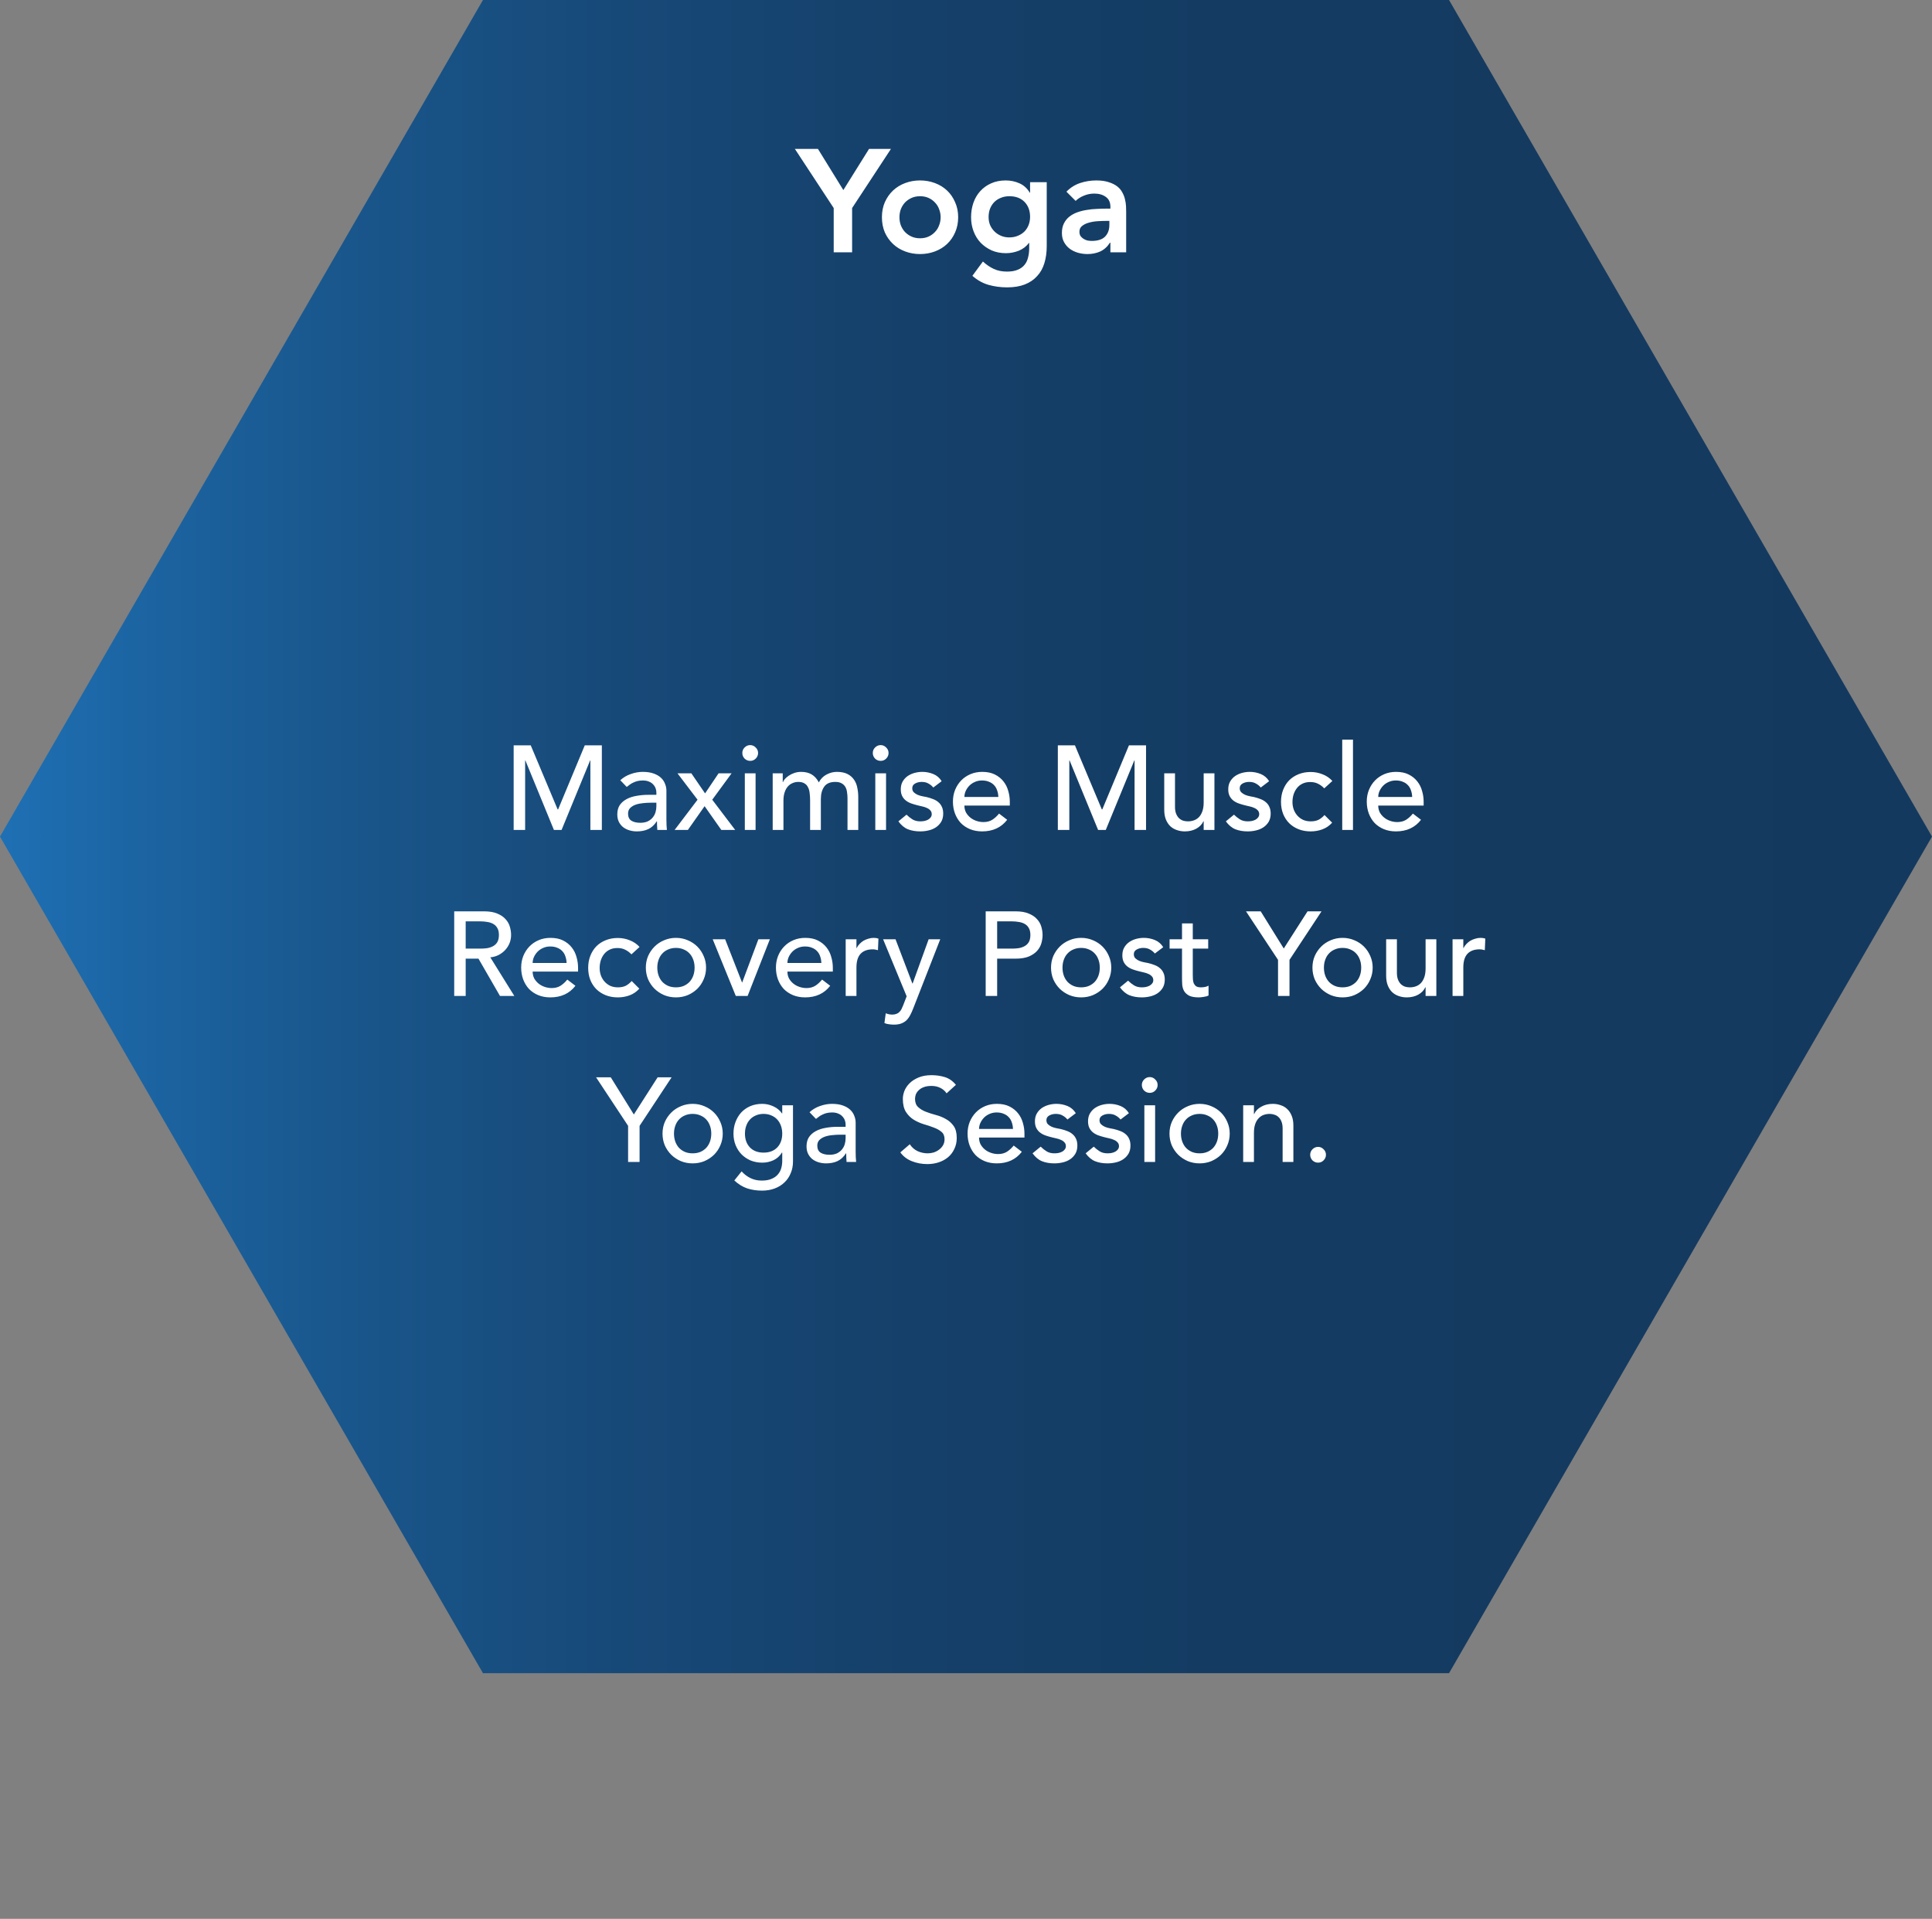 <svg width="291" height="289" viewBox="0 0 291 289" fill="none" xmlns="http://www.w3.org/2000/svg">
<rect x="0" y="0" width="291" height="289" fill="#808080" stroke="none"/>
<path d="M218.255 0H72.745L0 126L72.745 252H218.255L291 126L218.255 0Z" fill="url(#paint0_linear_783_61020)"/>
<path d="M125.574 31.334L119.722 22.424H123.198L127.026 28.628L130.898 22.424H134.198L128.346 31.334V38H125.574V31.334ZM132.836 32.72C132.836 31.884 132.983 31.129 133.276 30.454C133.584 29.765 133.995 29.178 134.508 28.694C135.021 28.21 135.63 27.836 136.334 27.572C137.038 27.308 137.786 27.176 138.578 27.176C139.37 27.176 140.118 27.308 140.822 27.572C141.526 27.836 142.135 28.21 142.648 28.694C143.161 29.178 143.565 29.765 143.858 30.454C144.166 31.129 144.32 31.884 144.32 32.72C144.32 33.556 144.166 34.319 143.858 35.008C143.565 35.683 143.161 36.262 142.648 36.746C142.135 37.23 141.526 37.604 140.822 37.868C140.118 38.132 139.37 38.264 138.578 38.264C137.786 38.264 137.038 38.132 136.334 37.868C135.63 37.604 135.021 37.23 134.508 36.746C133.995 36.262 133.584 35.683 133.276 35.008C132.983 34.319 132.836 33.556 132.836 32.72ZM135.476 32.72C135.476 33.131 135.542 33.527 135.674 33.908C135.821 34.289 136.026 34.627 136.29 34.92C136.569 35.213 136.899 35.448 137.28 35.624C137.661 35.8 138.094 35.888 138.578 35.888C139.062 35.888 139.495 35.8 139.876 35.624C140.257 35.448 140.58 35.213 140.844 34.92C141.123 34.627 141.328 34.289 141.46 33.908C141.607 33.527 141.68 33.131 141.68 32.72C141.68 32.309 141.607 31.913 141.46 31.532C141.328 31.151 141.123 30.813 140.844 30.52C140.58 30.227 140.257 29.992 139.876 29.816C139.495 29.64 139.062 29.552 138.578 29.552C138.094 29.552 137.661 29.64 137.28 29.816C136.899 29.992 136.569 30.227 136.29 30.52C136.026 30.813 135.821 31.151 135.674 31.532C135.542 31.913 135.476 32.309 135.476 32.72ZM157.66 27.44V37.054C157.66 38.007 157.543 38.865 157.308 39.628C157.073 40.405 156.707 41.058 156.208 41.586C155.724 42.129 155.108 42.547 154.36 42.84C153.612 43.133 152.725 43.28 151.698 43.28C150.715 43.28 149.784 43.155 148.904 42.906C148.024 42.657 147.21 42.202 146.462 41.542L148.046 39.386C148.574 39.87 149.124 40.244 149.696 40.508C150.268 40.772 150.928 40.904 151.676 40.904C152.307 40.904 152.835 40.816 153.26 40.64C153.7 40.464 154.045 40.222 154.294 39.914C154.558 39.606 154.741 39.232 154.844 38.792C154.961 38.367 155.02 37.89 155.02 37.362V36.592H154.976C154.595 37.105 154.089 37.494 153.458 37.758C152.827 38.007 152.182 38.132 151.522 38.132C150.73 38.132 150.011 37.993 149.366 37.714C148.721 37.421 148.163 37.032 147.694 36.548C147.239 36.064 146.887 35.492 146.638 34.832C146.389 34.172 146.264 33.468 146.264 32.72C146.264 31.943 146.381 31.217 146.616 30.542C146.851 29.867 147.195 29.281 147.65 28.782C148.105 28.283 148.647 27.895 149.278 27.616C149.923 27.323 150.657 27.176 151.478 27.176C152.226 27.176 152.923 27.323 153.568 27.616C154.213 27.909 154.727 28.379 155.108 29.024H155.152V27.44H157.66ZM152.028 29.552C151.559 29.552 151.133 29.633 150.752 29.794C150.371 29.941 150.041 30.153 149.762 30.432C149.498 30.696 149.285 31.026 149.124 31.422C148.977 31.803 148.904 32.229 148.904 32.698C148.904 33.123 148.977 33.519 149.124 33.886C149.285 34.253 149.505 34.575 149.784 34.854C150.063 35.133 150.393 35.353 150.774 35.514C151.155 35.675 151.566 35.756 152.006 35.756C152.49 35.756 152.923 35.675 153.304 35.514C153.7 35.353 154.03 35.14 154.294 34.876C154.573 34.597 154.785 34.267 154.932 33.886C155.079 33.505 155.152 33.094 155.152 32.654C155.152 31.73 154.873 30.982 154.316 30.41C153.759 29.838 152.996 29.552 152.028 29.552ZM167.249 36.548H167.183C166.802 37.149 166.318 37.589 165.731 37.868C165.145 38.132 164.499 38.264 163.795 38.264C163.311 38.264 162.835 38.198 162.365 38.066C161.911 37.934 161.5 37.736 161.133 37.472C160.781 37.208 160.495 36.878 160.275 36.482C160.055 36.086 159.945 35.624 159.945 35.096C159.945 34.524 160.048 34.04 160.253 33.644C160.459 33.233 160.73 32.896 161.067 32.632C161.419 32.353 161.823 32.133 162.277 31.972C162.732 31.811 163.201 31.693 163.685 31.62C164.184 31.532 164.683 31.481 165.181 31.466C165.68 31.437 166.149 31.422 166.589 31.422H167.249V31.136C167.249 30.476 167.022 29.985 166.567 29.662C166.113 29.325 165.533 29.156 164.829 29.156C164.272 29.156 163.751 29.259 163.267 29.464C162.783 29.655 162.365 29.919 162.013 30.256L160.627 28.87C161.214 28.269 161.896 27.836 162.673 27.572C163.465 27.308 164.279 27.176 165.115 27.176C165.863 27.176 166.494 27.264 167.007 27.44C167.521 27.601 167.946 27.814 168.283 28.078C168.621 28.342 168.877 28.65 169.053 29.002C169.244 29.339 169.376 29.684 169.449 30.036C169.537 30.388 169.589 30.733 169.603 31.07C169.618 31.393 169.625 31.679 169.625 31.928V38H167.249V36.548ZM167.095 33.27H166.545C166.179 33.27 165.768 33.285 165.313 33.314C164.859 33.343 164.426 33.417 164.015 33.534C163.619 33.637 163.282 33.798 163.003 34.018C162.725 34.223 162.585 34.517 162.585 34.898C162.585 35.147 162.637 35.36 162.739 35.536C162.857 35.697 163.003 35.837 163.179 35.954C163.355 36.071 163.553 36.159 163.773 36.218C163.993 36.262 164.213 36.284 164.433 36.284C165.343 36.284 166.01 36.071 166.435 35.646C166.875 35.206 167.095 34.612 167.095 33.864V33.27Z" fill="white"/>
<path d="M77.368 112.256H79.942L83.992 121.904H84.064L88.078 112.256H90.651V125H88.924V114.524H88.888L84.585 125H83.433L79.132 114.524H79.096V125H77.368V112.256ZM93.428 117.512C93.884 117.092 94.412 116.78 95.012 116.576C95.612 116.36 96.212 116.252 96.812 116.252C97.436 116.252 97.97 116.33 98.414 116.486C98.87 116.642 99.242 116.852 99.53 117.116C99.818 117.38 100.028 117.686 100.16 118.034C100.304 118.37 100.376 118.724 100.376 119.096V123.452C100.376 123.752 100.382 124.028 100.394 124.28C100.406 124.532 100.424 124.772 100.448 125H99.008C98.972 124.568 98.954 124.136 98.954 123.704H98.918C98.558 124.256 98.132 124.646 97.64 124.874C97.148 125.102 96.578 125.216 95.93 125.216C95.534 125.216 95.156 125.162 94.796 125.054C94.436 124.946 94.118 124.784 93.842 124.568C93.578 124.352 93.368 124.088 93.212 123.776C93.056 123.452 92.978 123.08 92.978 122.66C92.978 122.108 93.098 121.646 93.338 121.274C93.59 120.902 93.926 120.602 94.346 120.374C94.778 120.134 95.276 119.966 95.84 119.87C96.416 119.762 97.028 119.708 97.676 119.708H98.864V119.348C98.864 119.132 98.822 118.916 98.738 118.7C98.654 118.484 98.528 118.292 98.36 118.124C98.192 117.944 97.982 117.806 97.73 117.71C97.478 117.602 97.178 117.548 96.83 117.548C96.518 117.548 96.242 117.578 96.002 117.638C95.774 117.698 95.564 117.776 95.372 117.872C95.18 117.956 95.006 118.058 94.85 118.178C94.694 118.298 94.544 118.412 94.4 118.52L93.428 117.512ZM98 120.896C97.616 120.896 97.22 120.92 96.812 120.968C96.416 121.004 96.05 121.082 95.714 121.202C95.39 121.322 95.12 121.49 94.904 121.706C94.7 121.922 94.598 122.198 94.598 122.534C94.598 123.026 94.76 123.38 95.084 123.596C95.42 123.812 95.87 123.92 96.434 123.92C96.878 123.92 97.256 123.848 97.568 123.704C97.88 123.548 98.132 123.35 98.324 123.11C98.516 122.87 98.654 122.606 98.738 122.318C98.822 122.018 98.864 121.724 98.864 121.436V120.896H98ZM105.066 120.446L102.042 116.468H104.13L106.2 119.492L108.234 116.468H110.196L107.28 120.446L110.736 125H108.648L106.128 121.418L103.608 125H101.61L105.066 120.446ZM112.186 116.468H113.806V125H112.186V116.468ZM111.808 113.408C111.808 113.084 111.922 112.808 112.15 112.58C112.39 112.34 112.672 112.22 112.996 112.22C113.32 112.22 113.596 112.34 113.824 112.58C114.064 112.808 114.184 113.084 114.184 113.408C114.184 113.732 114.064 114.014 113.824 114.254C113.596 114.482 113.32 114.596 112.996 114.596C112.672 114.596 112.39 114.482 112.15 114.254C111.922 114.014 111.808 113.732 111.808 113.408ZM116.384 116.468H117.896V117.8H117.932C117.968 117.68 118.058 117.53 118.202 117.35C118.358 117.17 118.55 117.002 118.778 116.846C119.018 116.678 119.294 116.54 119.606 116.432C119.93 116.312 120.284 116.252 120.668 116.252C121.304 116.252 121.838 116.384 122.27 116.648C122.702 116.912 123.056 117.308 123.332 117.836C123.608 117.308 123.998 116.912 124.502 116.648C125.006 116.384 125.516 116.252 126.032 116.252C126.692 116.252 127.232 116.36 127.652 116.576C128.072 116.792 128.402 117.08 128.642 117.44C128.882 117.788 129.044 118.19 129.128 118.646C129.224 119.09 129.272 119.552 129.272 120.032V125H127.652V120.248C127.652 119.924 127.628 119.612 127.58 119.312C127.544 119.012 127.46 118.748 127.328 118.52C127.196 118.292 127.01 118.112 126.77 117.98C126.53 117.836 126.212 117.764 125.816 117.764C125.036 117.764 124.478 118.004 124.142 118.484C123.806 118.964 123.638 119.582 123.638 120.338V125H122.018V120.536C122.018 120.128 121.994 119.756 121.946 119.42C121.91 119.084 121.826 118.796 121.694 118.556C121.574 118.304 121.394 118.112 121.154 117.98C120.926 117.836 120.614 117.764 120.218 117.764C119.93 117.764 119.648 117.824 119.372 117.944C119.108 118.052 118.874 118.22 118.67 118.448C118.466 118.676 118.304 118.97 118.184 119.33C118.064 119.678 118.004 120.092 118.004 120.572V125H116.384V116.468ZM131.838 116.468H133.458V125H131.838V116.468ZM131.46 113.408C131.46 113.084 131.574 112.808 131.802 112.58C132.042 112.34 132.324 112.22 132.648 112.22C132.972 112.22 133.248 112.34 133.476 112.58C133.716 112.808 133.836 113.084 133.836 113.408C133.836 113.732 133.716 114.014 133.476 114.254C133.248 114.482 132.972 114.596 132.648 114.596C132.324 114.596 132.042 114.482 131.802 114.254C131.574 114.014 131.46 113.732 131.46 113.408ZM140.573 118.61C140.381 118.37 140.141 118.172 139.853 118.016C139.576 117.848 139.235 117.764 138.827 117.764C138.443 117.764 138.107 117.848 137.819 118.016C137.543 118.172 137.405 118.406 137.405 118.718C137.405 118.97 137.483 119.174 137.639 119.33C137.807 119.486 137.999 119.612 138.215 119.708C138.443 119.804 138.683 119.876 138.935 119.924C139.187 119.972 139.403 120.014 139.583 120.05C139.931 120.134 140.255 120.236 140.555 120.356C140.867 120.476 141.131 120.632 141.347 120.824C141.575 121.016 141.749 121.25 141.869 121.526C142.001 121.802 142.067 122.138 142.067 122.534C142.067 123.014 141.965 123.428 141.761 123.776C141.557 124.112 141.293 124.388 140.969 124.604C140.645 124.82 140.273 124.976 139.853 125.072C139.445 125.168 139.031 125.216 138.611 125.216C137.903 125.216 137.279 125.108 136.739 124.892C136.211 124.676 135.737 124.28 135.317 123.704L136.541 122.696C136.805 122.96 137.099 123.194 137.423 123.398C137.747 123.602 138.143 123.704 138.611 123.704C138.815 123.704 139.019 123.686 139.223 123.65C139.439 123.602 139.625 123.536 139.781 123.452C139.949 123.356 140.081 123.242 140.177 123.11C140.285 122.966 140.339 122.804 140.339 122.624C140.339 122.384 140.261 122.186 140.104 122.03C139.961 121.874 139.781 121.754 139.564 121.67C139.361 121.574 139.139 121.502 138.899 121.454C138.671 121.394 138.467 121.346 138.287 121.31C137.939 121.226 137.609 121.13 137.297 121.022C136.985 120.914 136.709 120.77 136.469 120.59C136.229 120.41 136.037 120.182 135.893 119.906C135.749 119.63 135.677 119.288 135.677 118.88C135.677 118.436 135.767 118.052 135.947 117.728C136.139 117.392 136.385 117.116 136.685 116.9C136.997 116.684 137.345 116.522 137.729 116.414C138.125 116.306 138.521 116.252 138.917 116.252C139.493 116.252 140.045 116.36 140.573 116.576C141.101 116.792 141.521 117.152 141.833 117.656L140.573 118.61ZM145.259 121.328C145.259 121.7 145.337 122.042 145.493 122.354C145.661 122.654 145.877 122.912 146.141 123.128C146.405 123.344 146.711 123.512 147.059 123.632C147.407 123.752 147.767 123.812 148.139 123.812C148.643 123.812 149.081 123.698 149.453 123.47C149.825 123.23 150.167 122.918 150.479 122.534L151.703 123.47C150.803 124.634 149.543 125.216 147.923 125.216C147.251 125.216 146.639 125.102 146.087 124.874C145.547 124.646 145.085 124.334 144.701 123.938C144.329 123.53 144.041 123.056 143.837 122.516C143.633 121.964 143.531 121.37 143.531 120.734C143.531 120.098 143.639 119.51 143.855 118.97C144.083 118.418 144.389 117.944 144.773 117.548C145.169 117.14 145.637 116.822 146.177 116.594C146.717 116.366 147.305 116.252 147.941 116.252C148.697 116.252 149.333 116.384 149.849 116.648C150.377 116.912 150.809 117.26 151.145 117.692C151.481 118.112 151.721 118.592 151.865 119.132C152.021 119.66 152.099 120.2 152.099 120.752V121.328H145.259ZM150.371 120.032C150.359 119.672 150.299 119.342 150.191 119.042C150.095 118.742 149.945 118.484 149.741 118.268C149.537 118.04 149.279 117.866 148.967 117.746C148.667 117.614 148.313 117.548 147.905 117.548C147.509 117.548 147.143 117.626 146.807 117.782C146.483 117.926 146.207 118.118 145.979 118.358C145.751 118.598 145.571 118.868 145.439 119.168C145.319 119.456 145.259 119.744 145.259 120.032H150.371ZM159.334 112.256H161.908L165.958 121.904H166.03L170.044 112.256H172.618V125H170.89V114.524H170.854L166.552 125H165.4L161.098 114.524H161.062V125H159.334V112.256ZM182.919 125H181.299V123.686H181.263C181.059 124.142 180.705 124.514 180.201 124.802C179.697 125.078 179.115 125.216 178.455 125.216C178.035 125.216 177.639 125.15 177.267 125.018C176.895 124.898 176.565 124.706 176.277 124.442C176.001 124.178 175.779 123.842 175.611 123.434C175.443 123.014 175.359 122.522 175.359 121.958V116.468H176.979V121.508C176.979 121.904 177.033 122.246 177.141 122.534C177.249 122.81 177.393 123.038 177.573 123.218C177.753 123.386 177.957 123.512 178.185 123.596C178.425 123.668 178.671 123.704 178.923 123.704C179.259 123.704 179.571 123.65 179.859 123.542C180.147 123.434 180.399 123.266 180.615 123.038C180.831 122.798 180.999 122.498 181.119 122.138C181.239 121.778 181.299 121.352 181.299 120.86V116.468H182.919V125ZM189.897 118.61C189.705 118.37 189.465 118.172 189.177 118.016C188.901 117.848 188.559 117.764 188.151 117.764C187.767 117.764 187.431 117.848 187.143 118.016C186.867 118.172 186.729 118.406 186.729 118.718C186.729 118.97 186.807 119.174 186.963 119.33C187.131 119.486 187.323 119.612 187.539 119.708C187.767 119.804 188.007 119.876 188.259 119.924C188.511 119.972 188.727 120.014 188.907 120.05C189.255 120.134 189.579 120.236 189.879 120.356C190.191 120.476 190.455 120.632 190.671 120.824C190.899 121.016 191.073 121.25 191.193 121.526C191.325 121.802 191.391 122.138 191.391 122.534C191.391 123.014 191.289 123.428 191.085 123.776C190.881 124.112 190.617 124.388 190.293 124.604C189.969 124.82 189.597 124.976 189.177 125.072C188.769 125.168 188.355 125.216 187.935 125.216C187.227 125.216 186.603 125.108 186.063 124.892C185.535 124.676 185.061 124.28 184.641 123.704L185.865 122.696C186.129 122.96 186.423 123.194 186.747 123.398C187.071 123.602 187.467 123.704 187.935 123.704C188.139 123.704 188.343 123.686 188.547 123.65C188.763 123.602 188.949 123.536 189.105 123.452C189.273 123.356 189.405 123.242 189.501 123.11C189.609 122.966 189.663 122.804 189.663 122.624C189.663 122.384 189.585 122.186 189.429 122.03C189.285 121.874 189.105 121.754 188.889 121.67C188.685 121.574 188.463 121.502 188.223 121.454C187.995 121.394 187.791 121.346 187.611 121.31C187.263 121.226 186.933 121.13 186.621 121.022C186.309 120.914 186.033 120.77 185.793 120.59C185.553 120.41 185.361 120.182 185.217 119.906C185.073 119.63 185.001 119.288 185.001 118.88C185.001 118.436 185.091 118.052 185.271 117.728C185.463 117.392 185.709 117.116 186.009 116.9C186.321 116.684 186.669 116.522 187.053 116.414C187.449 116.306 187.845 116.252 188.241 116.252C188.817 116.252 189.369 116.36 189.897 116.576C190.425 116.792 190.845 117.152 191.157 117.656L189.897 118.61ZM199.461 118.736C199.161 118.424 198.843 118.19 198.507 118.034C198.183 117.866 197.793 117.782 197.337 117.782C196.893 117.782 196.503 117.866 196.167 118.034C195.843 118.19 195.567 118.412 195.339 118.7C195.123 118.976 194.955 119.3 194.835 119.672C194.727 120.032 194.673 120.41 194.673 120.806C194.673 121.202 194.739 121.58 194.871 121.94C195.003 122.288 195.189 122.594 195.429 122.858C195.669 123.122 195.957 123.332 196.293 123.488C196.629 123.632 197.007 123.704 197.427 123.704C197.883 123.704 198.273 123.626 198.597 123.47C198.921 123.302 199.221 123.062 199.497 122.75L200.649 123.902C200.229 124.37 199.737 124.706 199.173 124.91C198.621 125.114 198.033 125.216 197.409 125.216C196.749 125.216 196.143 125.108 195.591 124.892C195.051 124.676 194.583 124.376 194.187 123.992C193.791 123.596 193.485 123.128 193.269 122.588C193.053 122.036 192.945 121.43 192.945 120.77C192.945 120.11 193.053 119.504 193.269 118.952C193.485 118.4 193.785 117.926 194.169 117.53C194.565 117.134 195.033 116.828 195.573 116.612C196.125 116.384 196.737 116.27 197.409 116.27C198.033 116.27 198.627 116.384 199.191 116.612C199.767 116.828 200.265 117.164 200.685 117.62L199.461 118.736ZM202.168 111.392H203.788V125H202.168V111.392ZM207.591 121.328C207.591 121.7 207.669 122.042 207.825 122.354C207.993 122.654 208.209 122.912 208.473 123.128C208.737 123.344 209.043 123.512 209.391 123.632C209.739 123.752 210.099 123.812 210.471 123.812C210.975 123.812 211.413 123.698 211.785 123.47C212.157 123.23 212.499 122.918 212.811 122.534L214.035 123.47C213.135 124.634 211.875 125.216 210.255 125.216C209.583 125.216 208.971 125.102 208.419 124.874C207.879 124.646 207.417 124.334 207.033 123.938C206.661 123.53 206.373 123.056 206.169 122.516C205.965 121.964 205.863 121.37 205.863 120.734C205.863 120.098 205.971 119.51 206.187 118.97C206.415 118.418 206.721 117.944 207.105 117.548C207.501 117.14 207.969 116.822 208.509 116.594C209.049 116.366 209.637 116.252 210.273 116.252C211.029 116.252 211.665 116.384 212.181 116.648C212.709 116.912 213.141 117.26 213.477 117.692C213.813 118.112 214.053 118.592 214.197 119.132C214.353 119.66 214.431 120.2 214.431 120.752V121.328H207.591ZM212.703 120.032C212.691 119.672 212.631 119.342 212.523 119.042C212.427 118.742 212.277 118.484 212.073 118.268C211.869 118.04 211.611 117.866 211.299 117.746C210.999 117.614 210.645 117.548 210.237 117.548C209.841 117.548 209.475 117.626 209.139 117.782C208.815 117.926 208.539 118.118 208.311 118.358C208.083 118.598 207.903 118.868 207.771 119.168C207.651 119.456 207.591 119.744 207.591 120.032H212.703ZM68.414 137.256H72.896C73.712 137.256 74.384 137.37 74.912 137.598C75.44 137.814 75.854 138.096 76.154 138.444C76.466 138.78 76.682 139.164 76.802 139.596C76.922 140.016 76.982 140.424 76.982 140.82C76.982 141.228 76.91 141.624 76.766 142.008C76.622 142.38 76.412 142.722 76.136 143.034C75.872 143.334 75.542 143.592 75.146 143.808C74.762 144.012 74.33 144.138 73.85 144.186L77.468 150H75.308L72.068 144.384H70.142V150H68.414V137.256ZM70.142 142.872H72.41C72.746 142.872 73.076 142.848 73.4 142.8C73.736 142.74 74.03 142.638 74.282 142.494C74.546 142.35 74.756 142.146 74.912 141.882C75.068 141.606 75.146 141.252 75.146 140.82C75.146 140.388 75.068 140.04 74.912 139.776C74.756 139.5 74.546 139.29 74.282 139.146C74.03 139.002 73.736 138.906 73.4 138.858C73.076 138.798 72.746 138.768 72.41 138.768H70.142V142.872ZM80.228 146.328C80.228 146.7 80.306 147.042 80.462 147.354C80.63 147.654 80.846 147.912 81.11 148.128C81.374 148.344 81.68 148.512 82.028 148.632C82.376 148.752 82.736 148.812 83.108 148.812C83.612 148.812 84.05 148.698 84.422 148.47C84.794 148.23 85.136 147.918 85.448 147.534L86.672 148.47C85.772 149.634 84.512 150.216 82.892 150.216C82.22 150.216 81.608 150.102 81.056 149.874C80.516 149.646 80.054 149.334 79.67 148.938C79.298 148.53 79.01 148.056 78.806 147.516C78.602 146.964 78.5 146.37 78.5 145.734C78.5 145.098 78.608 144.51 78.824 143.97C79.052 143.418 79.358 142.944 79.742 142.548C80.138 142.14 80.606 141.822 81.146 141.594C81.686 141.366 82.274 141.252 82.91 141.252C83.666 141.252 84.302 141.384 84.818 141.648C85.346 141.912 85.778 142.26 86.114 142.692C86.45 143.112 86.69 143.592 86.834 144.132C86.99 144.66 87.068 145.2 87.068 145.752V146.328H80.228ZM85.34 145.032C85.328 144.672 85.268 144.342 85.16 144.042C85.064 143.742 84.914 143.484 84.71 143.268C84.506 143.04 84.248 142.866 83.936 142.746C83.636 142.614 83.282 142.548 82.874 142.548C82.478 142.548 82.112 142.626 81.776 142.782C81.452 142.926 81.176 143.118 80.948 143.358C80.72 143.598 80.54 143.868 80.408 144.168C80.288 144.456 80.228 144.744 80.228 145.032H85.34ZM95.108 143.736C94.808 143.424 94.49 143.19 94.154 143.034C93.83 142.866 93.44 142.782 92.984 142.782C92.54 142.782 92.15 142.866 91.814 143.034C91.49 143.19 91.214 143.412 90.986 143.7C90.77 143.976 90.602 144.3 90.482 144.672C90.374 145.032 90.32 145.41 90.32 145.806C90.32 146.202 90.386 146.58 90.518 146.94C90.65 147.288 90.836 147.594 91.076 147.858C91.316 148.122 91.604 148.332 91.94 148.488C92.276 148.632 92.654 148.704 93.074 148.704C93.53 148.704 93.92 148.626 94.244 148.47C94.568 148.302 94.868 148.062 95.144 147.75L96.296 148.902C95.876 149.37 95.384 149.706 94.82 149.91C94.268 150.114 93.68 150.216 93.056 150.216C92.396 150.216 91.79 150.108 91.238 149.892C90.698 149.676 90.23 149.376 89.834 148.992C89.438 148.596 89.132 148.128 88.916 147.588C88.7 147.036 88.592 146.43 88.592 145.77C88.592 145.11 88.7 144.504 88.916 143.952C89.132 143.4 89.432 142.926 89.816 142.53C90.212 142.134 90.68 141.828 91.22 141.612C91.772 141.384 92.384 141.27 93.056 141.27C93.68 141.27 94.274 141.384 94.838 141.612C95.414 141.828 95.912 142.164 96.332 142.62L95.108 143.736ZM99.004 145.734C99.004 146.166 99.07 146.568 99.202 146.94C99.334 147.3 99.52 147.612 99.76 147.876C100 148.128 100.294 148.332 100.642 148.488C100.99 148.632 101.38 148.704 101.812 148.704C102.244 148.704 102.634 148.632 102.982 148.488C103.33 148.332 103.624 148.128 103.864 147.876C104.104 147.612 104.29 147.3 104.422 146.94C104.554 146.568 104.62 146.166 104.62 145.734C104.62 145.302 104.554 144.906 104.422 144.546C104.29 144.174 104.104 143.862 103.864 143.61C103.624 143.346 103.33 143.142 102.982 142.998C102.634 142.842 102.244 142.764 101.812 142.764C101.38 142.764 100.99 142.842 100.642 142.998C100.294 143.142 100 143.346 99.76 143.61C99.52 143.862 99.334 144.174 99.202 144.546C99.07 144.906 99.004 145.302 99.004 145.734ZM97.276 145.734C97.276 145.11 97.39 144.528 97.618 143.988C97.858 143.448 98.182 142.974 98.59 142.566C98.998 142.158 99.478 141.84 100.03 141.612C100.582 141.372 101.176 141.252 101.812 141.252C102.448 141.252 103.042 141.372 103.594 141.612C104.146 141.84 104.626 142.158 105.034 142.566C105.442 142.974 105.76 143.448 105.988 143.988C106.228 144.528 106.348 145.11 106.348 145.734C106.348 146.358 106.228 146.946 105.988 147.498C105.76 148.038 105.442 148.512 105.034 148.92C104.626 149.316 104.146 149.634 103.594 149.874C103.042 150.102 102.448 150.216 101.812 150.216C101.176 150.216 100.582 150.102 100.03 149.874C99.478 149.634 98.998 149.316 98.59 148.92C98.182 148.512 97.858 148.038 97.618 147.498C97.39 146.946 97.276 146.358 97.276 145.734ZM107.351 141.468H109.223L111.779 148.002L114.227 141.468H115.955L112.607 150H110.825L107.351 141.468ZM118.601 146.328C118.601 146.7 118.679 147.042 118.835 147.354C119.003 147.654 119.219 147.912 119.483 148.128C119.747 148.344 120.053 148.512 120.401 148.632C120.749 148.752 121.109 148.812 121.481 148.812C121.985 148.812 122.423 148.698 122.795 148.47C123.167 148.23 123.509 147.918 123.821 147.534L125.045 148.47C124.145 149.634 122.885 150.216 121.265 150.216C120.593 150.216 119.981 150.102 119.429 149.874C118.889 149.646 118.427 149.334 118.043 148.938C117.671 148.53 117.383 148.056 117.179 147.516C116.975 146.964 116.873 146.37 116.873 145.734C116.873 145.098 116.981 144.51 117.197 143.97C117.425 143.418 117.731 142.944 118.115 142.548C118.511 142.14 118.979 141.822 119.519 141.594C120.059 141.366 120.647 141.252 121.283 141.252C122.039 141.252 122.675 141.384 123.191 141.648C123.719 141.912 124.151 142.26 124.487 142.692C124.823 143.112 125.063 143.592 125.207 144.132C125.363 144.66 125.441 145.2 125.441 145.752V146.328H118.601ZM123.713 145.032C123.701 144.672 123.641 144.342 123.533 144.042C123.437 143.742 123.287 143.484 123.083 143.268C122.879 143.04 122.621 142.866 122.309 142.746C122.009 142.614 121.655 142.548 121.247 142.548C120.851 142.548 120.485 142.626 120.149 142.782C119.825 142.926 119.549 143.118 119.321 143.358C119.093 143.598 118.913 143.868 118.781 144.168C118.661 144.456 118.601 144.744 118.601 145.032H123.713ZM127.379 141.468H128.999V142.782H129.035C129.143 142.554 129.287 142.35 129.467 142.17C129.647 141.978 129.845 141.816 130.061 141.684C130.289 141.552 130.535 141.45 130.799 141.378C131.063 141.294 131.327 141.252 131.591 141.252C131.855 141.252 132.095 141.288 132.311 141.36L132.239 143.106C132.107 143.07 131.975 143.04 131.843 143.016C131.711 142.992 131.579 142.98 131.447 142.98C130.655 142.98 130.049 143.202 129.629 143.646C129.209 144.09 128.999 144.78 128.999 145.716V150H127.379V141.468ZM133.015 141.468H134.887L137.425 148.128H137.461L139.873 141.468H141.619L137.569 151.836C137.425 152.208 137.275 152.544 137.119 152.844C136.963 153.156 136.777 153.42 136.561 153.636C136.345 153.852 136.081 154.02 135.769 154.14C135.469 154.26 135.097 154.32 134.653 154.32C134.413 154.32 134.167 154.302 133.915 154.266C133.675 154.242 133.441 154.182 133.213 154.086L133.411 152.61C133.735 152.742 134.059 152.808 134.383 152.808C134.635 152.808 134.845 152.772 135.013 152.7C135.193 152.64 135.343 152.544 135.463 152.412C135.595 152.292 135.703 152.148 135.787 151.98C135.871 151.812 135.955 151.62 136.039 151.404L136.561 150.054L133.015 141.468ZM148.465 137.256H152.947C153.763 137.256 154.435 137.37 154.963 137.598C155.491 137.814 155.905 138.096 156.205 138.444C156.517 138.78 156.733 139.164 156.853 139.596C156.973 140.016 157.033 140.424 157.033 140.82C157.033 141.216 156.973 141.63 156.853 142.062C156.733 142.482 156.517 142.866 156.205 143.214C155.905 143.55 155.491 143.832 154.963 144.06C154.435 144.276 153.763 144.384 152.947 144.384H150.193V150H148.465V137.256ZM150.193 142.872H152.461C152.797 142.872 153.127 142.848 153.451 142.8C153.787 142.74 154.081 142.638 154.333 142.494C154.597 142.35 154.807 142.146 154.963 141.882C155.119 141.606 155.197 141.252 155.197 140.82C155.197 140.388 155.119 140.04 154.963 139.776C154.807 139.5 154.597 139.29 154.333 139.146C154.081 139.002 153.787 138.906 153.451 138.858C153.127 138.798 152.797 138.768 152.461 138.768H150.193V142.872ZM160.035 145.734C160.035 146.166 160.101 146.568 160.233 146.94C160.365 147.3 160.551 147.612 160.791 147.876C161.031 148.128 161.325 148.332 161.673 148.488C162.021 148.632 162.411 148.704 162.843 148.704C163.275 148.704 163.665 148.632 164.013 148.488C164.361 148.332 164.655 148.128 164.895 147.876C165.135 147.612 165.321 147.3 165.453 146.94C165.585 146.568 165.651 146.166 165.651 145.734C165.651 145.302 165.585 144.906 165.453 144.546C165.321 144.174 165.135 143.862 164.895 143.61C164.655 143.346 164.361 143.142 164.013 142.998C163.665 142.842 163.275 142.764 162.843 142.764C162.411 142.764 162.021 142.842 161.673 142.998C161.325 143.142 161.031 143.346 160.791 143.61C160.551 143.862 160.365 144.174 160.233 144.546C160.101 144.906 160.035 145.302 160.035 145.734ZM158.307 145.734C158.307 145.11 158.421 144.528 158.649 143.988C158.889 143.448 159.213 142.974 159.621 142.566C160.029 142.158 160.509 141.84 161.061 141.612C161.613 141.372 162.207 141.252 162.843 141.252C163.479 141.252 164.073 141.372 164.625 141.612C165.177 141.84 165.657 142.158 166.065 142.566C166.473 142.974 166.791 143.448 167.019 143.988C167.259 144.528 167.379 145.11 167.379 145.734C167.379 146.358 167.259 146.946 167.019 147.498C166.791 148.038 166.473 148.512 166.065 148.92C165.657 149.316 165.177 149.634 164.625 149.874C164.073 150.102 163.479 150.216 162.843 150.216C162.207 150.216 161.613 150.102 161.061 149.874C160.509 149.634 160.029 149.316 159.621 148.92C159.213 148.512 158.889 148.038 158.649 147.498C158.421 146.946 158.307 146.358 158.307 145.734ZM173.945 143.61C173.753 143.37 173.513 143.172 173.225 143.016C172.949 142.848 172.607 142.764 172.199 142.764C171.815 142.764 171.479 142.848 171.191 143.016C170.915 143.172 170.777 143.406 170.777 143.718C170.777 143.97 170.855 144.174 171.011 144.33C171.179 144.486 171.371 144.612 171.587 144.708C171.815 144.804 172.055 144.876 172.307 144.924C172.559 144.972 172.775 145.014 172.955 145.05C173.303 145.134 173.627 145.236 173.927 145.356C174.239 145.476 174.503 145.632 174.719 145.824C174.947 146.016 175.121 146.25 175.241 146.526C175.373 146.802 175.439 147.138 175.439 147.534C175.439 148.014 175.337 148.428 175.133 148.776C174.929 149.112 174.665 149.388 174.341 149.604C174.017 149.82 173.645 149.976 173.225 150.072C172.817 150.168 172.403 150.216 171.983 150.216C171.275 150.216 170.651 150.108 170.111 149.892C169.583 149.676 169.109 149.28 168.689 148.704L169.913 147.696C170.177 147.96 170.471 148.194 170.795 148.398C171.119 148.602 171.515 148.704 171.983 148.704C172.187 148.704 172.391 148.686 172.595 148.65C172.811 148.602 172.997 148.536 173.153 148.452C173.321 148.356 173.453 148.242 173.549 148.11C173.657 147.966 173.711 147.804 173.711 147.624C173.711 147.384 173.633 147.186 173.477 147.03C173.333 146.874 173.153 146.754 172.937 146.67C172.733 146.574 172.511 146.502 172.271 146.454C172.043 146.394 171.839 146.346 171.659 146.31C171.311 146.226 170.981 146.13 170.669 146.022C170.357 145.914 170.081 145.77 169.841 145.59C169.601 145.41 169.409 145.182 169.265 144.906C169.121 144.63 169.049 144.288 169.049 143.88C169.049 143.436 169.139 143.052 169.319 142.728C169.511 142.392 169.757 142.116 170.057 141.9C170.369 141.684 170.717 141.522 171.101 141.414C171.497 141.306 171.893 141.252 172.289 141.252C172.865 141.252 173.417 141.36 173.945 141.576C174.473 141.792 174.893 142.152 175.205 142.656L173.945 143.61ZM181.979 142.872H179.657V146.742C179.657 146.982 179.663 147.222 179.675 147.462C179.687 147.69 179.729 147.9 179.801 148.092C179.885 148.272 180.005 148.422 180.161 148.542C180.329 148.65 180.569 148.704 180.881 148.704C181.073 148.704 181.271 148.686 181.475 148.65C181.679 148.614 181.865 148.548 182.033 148.452V149.928C181.841 150.036 181.589 150.108 181.277 150.144C180.977 150.192 180.743 150.216 180.575 150.216C179.951 150.216 179.465 150.132 179.117 149.964C178.781 149.784 178.529 149.556 178.361 149.28C178.205 149.004 178.109 148.698 178.073 148.362C178.049 148.014 178.037 147.666 178.037 147.318V142.872H176.165V141.468H178.037V139.074H179.657V141.468H181.979V142.872ZM192.498 144.564L187.674 137.256H189.888L193.362 142.854L196.944 137.256H199.05L194.226 144.564V150H192.498V144.564ZM199.41 145.734C199.41 146.166 199.476 146.568 199.608 146.94C199.74 147.3 199.926 147.612 200.166 147.876C200.406 148.128 200.7 148.332 201.048 148.488C201.396 148.632 201.786 148.704 202.218 148.704C202.65 148.704 203.04 148.632 203.388 148.488C203.736 148.332 204.03 148.128 204.27 147.876C204.51 147.612 204.696 147.3 204.828 146.94C204.96 146.568 205.026 146.166 205.026 145.734C205.026 145.302 204.96 144.906 204.828 144.546C204.696 144.174 204.51 143.862 204.27 143.61C204.03 143.346 203.736 143.142 203.388 142.998C203.04 142.842 202.65 142.764 202.218 142.764C201.786 142.764 201.396 142.842 201.048 142.998C200.7 143.142 200.406 143.346 200.166 143.61C199.926 143.862 199.74 144.174 199.608 144.546C199.476 144.906 199.41 145.302 199.41 145.734ZM197.682 145.734C197.682 145.11 197.796 144.528 198.024 143.988C198.264 143.448 198.588 142.974 198.996 142.566C199.404 142.158 199.884 141.84 200.436 141.612C200.988 141.372 201.582 141.252 202.218 141.252C202.854 141.252 203.448 141.372 204 141.612C204.552 141.84 205.032 142.158 205.44 142.566C205.848 142.974 206.166 143.448 206.394 143.988C206.634 144.528 206.754 145.11 206.754 145.734C206.754 146.358 206.634 146.946 206.394 147.498C206.166 148.038 205.848 148.512 205.44 148.92C205.032 149.316 204.552 149.634 204 149.874C203.448 150.102 202.854 150.216 202.218 150.216C201.582 150.216 200.988 150.102 200.436 149.874C199.884 149.634 199.404 149.316 198.996 148.92C198.588 148.512 198.264 148.038 198.024 147.498C197.796 146.946 197.682 146.358 197.682 145.734ZM216.344 150H214.724V148.686H214.688C214.484 149.142 214.13 149.514 213.626 149.802C213.122 150.078 212.54 150.216 211.88 150.216C211.46 150.216 211.064 150.15 210.692 150.018C210.32 149.898 209.99 149.706 209.702 149.442C209.426 149.178 209.204 148.842 209.036 148.434C208.868 148.014 208.784 147.522 208.784 146.958V141.468H210.404V146.508C210.404 146.904 210.458 147.246 210.566 147.534C210.674 147.81 210.818 148.038 210.998 148.218C211.178 148.386 211.382 148.512 211.61 148.596C211.85 148.668 212.096 148.704 212.348 148.704C212.684 148.704 212.996 148.65 213.284 148.542C213.572 148.434 213.824 148.266 214.04 148.038C214.256 147.798 214.424 147.498 214.544 147.138C214.664 146.778 214.724 146.352 214.724 145.86V141.468H216.344V150ZM218.786 141.468H220.406V142.782H220.442C220.55 142.554 220.694 142.35 220.874 142.17C221.054 141.978 221.252 141.816 221.468 141.684C221.696 141.552 221.942 141.45 222.206 141.378C222.47 141.294 222.734 141.252 222.998 141.252C223.262 141.252 223.502 141.288 223.718 141.36L223.646 143.106C223.514 143.07 223.382 143.04 223.25 143.016C223.118 142.992 222.986 142.98 222.854 142.98C222.062 142.98 221.456 143.202 221.036 143.646C220.616 144.09 220.406 144.78 220.406 145.716V150H218.786V141.468ZM94.606 169.564L89.782 162.256H91.996L95.47 167.854L99.052 162.256H101.158L96.334 169.564V175H94.606V169.564ZM101.517 170.734C101.517 171.166 101.583 171.568 101.715 171.94C101.847 172.3 102.033 172.612 102.273 172.876C102.513 173.128 102.807 173.332 103.155 173.488C103.503 173.632 103.893 173.704 104.325 173.704C104.757 173.704 105.147 173.632 105.495 173.488C105.843 173.332 106.137 173.128 106.377 172.876C106.617 172.612 106.803 172.3 106.935 171.94C107.067 171.568 107.133 171.166 107.133 170.734C107.133 170.302 107.067 169.906 106.935 169.546C106.803 169.174 106.617 168.862 106.377 168.61C106.137 168.346 105.843 168.142 105.495 167.998C105.147 167.842 104.757 167.764 104.325 167.764C103.893 167.764 103.503 167.842 103.155 167.998C102.807 168.142 102.513 168.346 102.273 168.61C102.033 168.862 101.847 169.174 101.715 169.546C101.583 169.906 101.517 170.302 101.517 170.734ZM99.79 170.734C99.79 170.11 99.903 169.528 100.131 168.988C100.371 168.448 100.695 167.974 101.103 167.566C101.511 167.158 101.991 166.84 102.543 166.612C103.095 166.372 103.689 166.252 104.325 166.252C104.961 166.252 105.555 166.372 106.107 166.612C106.659 166.84 107.139 167.158 107.547 167.566C107.955 167.974 108.273 168.448 108.501 168.988C108.741 169.528 108.861 170.11 108.861 170.734C108.861 171.358 108.741 171.946 108.501 172.498C108.273 173.038 107.955 173.512 107.547 173.92C107.139 174.316 106.659 174.634 106.107 174.874C105.555 175.102 104.961 175.216 104.325 175.216C103.689 175.216 103.095 175.102 102.543 174.874C101.991 174.634 101.511 174.316 101.103 173.92C100.695 173.512 100.371 173.038 100.131 172.498C99.903 171.946 99.79 171.358 99.79 170.734ZM119.441 174.928C119.441 175.576 119.327 176.164 119.099 176.692C118.883 177.232 118.571 177.694 118.163 178.078C117.755 178.474 117.263 178.78 116.687 178.996C116.111 179.212 115.475 179.32 114.779 179.32C113.963 179.32 113.213 179.206 112.529 178.978C111.857 178.75 111.215 178.354 110.603 177.79L111.701 176.422C112.121 176.878 112.577 177.22 113.069 177.448C113.561 177.688 114.119 177.808 114.743 177.808C115.343 177.808 115.841 177.718 116.237 177.538C116.633 177.37 116.945 177.148 117.173 176.872C117.413 176.596 117.581 176.278 117.677 175.918C117.773 175.57 117.821 175.216 117.821 174.856V173.596H117.767C117.455 174.112 117.029 174.496 116.489 174.748C115.961 174.988 115.403 175.108 114.815 175.108C114.191 175.108 113.609 175 113.069 174.784C112.541 174.556 112.085 174.25 111.701 173.866C111.317 173.47 111.017 173.008 110.801 172.48C110.585 171.94 110.477 171.358 110.477 170.734C110.477 170.11 110.579 169.528 110.783 168.988C110.987 168.436 111.275 167.956 111.647 167.548C112.031 167.14 112.487 166.822 113.015 166.594C113.555 166.366 114.155 166.252 114.815 166.252C115.391 166.252 115.949 166.378 116.489 166.63C117.041 166.882 117.473 167.236 117.785 167.692H117.821V166.468H119.441V174.928ZM115.013 167.764C114.581 167.764 114.191 167.842 113.843 167.998C113.495 168.142 113.201 168.346 112.961 168.61C112.721 168.862 112.535 169.174 112.403 169.546C112.271 169.906 112.205 170.302 112.205 170.734C112.205 171.598 112.457 172.294 112.961 172.822C113.465 173.338 114.149 173.596 115.013 173.596C115.877 173.596 116.561 173.338 117.065 172.822C117.569 172.294 117.821 171.598 117.821 170.734C117.821 170.302 117.755 169.906 117.623 169.546C117.491 169.174 117.305 168.862 117.065 168.61C116.825 168.346 116.531 168.142 116.183 167.998C115.835 167.842 115.445 167.764 115.013 167.764ZM121.931 167.512C122.387 167.092 122.915 166.78 123.515 166.576C124.115 166.36 124.715 166.252 125.315 166.252C125.939 166.252 126.473 166.33 126.917 166.486C127.373 166.642 127.745 166.852 128.033 167.116C128.321 167.38 128.531 167.686 128.663 168.034C128.807 168.37 128.879 168.724 128.879 169.096V173.452C128.879 173.752 128.885 174.028 128.897 174.28C128.909 174.532 128.927 174.772 128.951 175H127.511C127.475 174.568 127.457 174.136 127.457 173.704H127.421C127.061 174.256 126.635 174.646 126.143 174.874C125.651 175.102 125.081 175.216 124.433 175.216C124.037 175.216 123.659 175.162 123.299 175.054C122.939 174.946 122.621 174.784 122.345 174.568C122.081 174.352 121.871 174.088 121.715 173.776C121.559 173.452 121.481 173.08 121.481 172.66C121.481 172.108 121.601 171.646 121.841 171.274C122.093 170.902 122.429 170.602 122.849 170.374C123.281 170.134 123.779 169.966 124.343 169.87C124.919 169.762 125.531 169.708 126.179 169.708H127.367V169.348C127.367 169.132 127.325 168.916 127.241 168.7C127.157 168.484 127.031 168.292 126.863 168.124C126.695 167.944 126.485 167.806 126.233 167.71C125.981 167.602 125.681 167.548 125.333 167.548C125.021 167.548 124.745 167.578 124.505 167.638C124.277 167.698 124.067 167.776 123.875 167.872C123.683 167.956 123.509 168.058 123.353 168.178C123.197 168.298 123.047 168.412 122.903 168.52L121.931 167.512ZM126.503 170.896C126.119 170.896 125.723 170.92 125.315 170.968C124.919 171.004 124.553 171.082 124.217 171.202C123.893 171.322 123.623 171.49 123.407 171.706C123.203 171.922 123.101 172.198 123.101 172.534C123.101 173.026 123.263 173.38 123.587 173.596C123.923 173.812 124.373 173.92 124.937 173.92C125.381 173.92 125.759 173.848 126.071 173.704C126.383 173.548 126.635 173.35 126.827 173.11C127.019 172.87 127.157 172.606 127.241 172.318C127.325 172.018 127.367 171.724 127.367 171.436V170.896H126.503ZM137.031 172.336C137.343 172.804 137.739 173.152 138.219 173.38C138.711 173.596 139.215 173.704 139.731 173.704C140.019 173.704 140.313 173.662 140.613 173.578C140.913 173.482 141.183 173.344 141.423 173.164C141.675 172.984 141.879 172.762 142.035 172.498C142.191 172.234 142.269 171.928 142.269 171.58C142.269 171.088 142.113 170.716 141.801 170.464C141.489 170.2 141.099 169.984 140.631 169.816C140.175 169.636 139.671 169.468 139.119 169.312C138.579 169.144 138.075 168.916 137.607 168.628C137.151 168.34 136.767 167.956 136.455 167.476C136.143 166.984 135.987 166.324 135.987 165.496C135.987 165.124 136.065 164.728 136.221 164.308C136.389 163.888 136.647 163.504 136.995 163.156C137.343 162.808 137.787 162.52 138.327 162.292C138.879 162.052 139.539 161.932 140.307 161.932C141.003 161.932 141.669 162.028 142.305 162.22C142.941 162.412 143.499 162.802 143.979 163.39L142.575 164.668C142.359 164.332 142.053 164.062 141.657 163.858C141.261 163.654 140.811 163.552 140.307 163.552C139.827 163.552 139.425 163.618 139.101 163.75C138.789 163.87 138.537 164.032 138.345 164.236C138.153 164.428 138.015 164.638 137.931 164.866C137.859 165.094 137.823 165.304 137.823 165.496C137.823 166.036 137.979 166.45 138.291 166.738C138.603 167.026 138.987 167.26 139.443 167.44C139.911 167.62 140.415 167.782 140.955 167.926C141.507 168.07 142.011 168.274 142.467 168.538C142.935 168.79 143.325 169.138 143.637 169.582C143.949 170.014 144.105 170.614 144.105 171.382C144.105 171.994 143.985 172.546 143.745 173.038C143.517 173.53 143.205 173.944 142.809 174.28C142.413 174.616 141.945 174.874 141.405 175.054C140.865 175.234 140.289 175.324 139.677 175.324C138.861 175.324 138.087 175.18 137.355 174.892C136.623 174.604 136.041 174.16 135.609 173.56L137.031 172.336ZM147.465 171.328C147.465 171.7 147.543 172.042 147.699 172.354C147.867 172.654 148.083 172.912 148.347 173.128C148.611 173.344 148.917 173.512 149.265 173.632C149.613 173.752 149.973 173.812 150.345 173.812C150.849 173.812 151.287 173.698 151.659 173.47C152.031 173.23 152.373 172.918 152.685 172.534L153.909 173.47C153.009 174.634 151.749 175.216 150.129 175.216C149.457 175.216 148.845 175.102 148.293 174.874C147.753 174.646 147.291 174.334 146.907 173.938C146.535 173.53 146.247 173.056 146.043 172.516C145.839 171.964 145.737 171.37 145.737 170.734C145.737 170.098 145.845 169.51 146.061 168.97C146.289 168.418 146.595 167.944 146.979 167.548C147.375 167.14 147.843 166.822 148.383 166.594C148.923 166.366 149.511 166.252 150.147 166.252C150.903 166.252 151.539 166.384 152.055 166.648C152.583 166.912 153.015 167.26 153.351 167.692C153.687 168.112 153.927 168.592 154.071 169.132C154.227 169.66 154.305 170.2 154.305 170.752V171.328H147.465ZM152.577 170.032C152.565 169.672 152.505 169.342 152.397 169.042C152.301 168.742 152.151 168.484 151.947 168.268C151.743 168.04 151.485 167.866 151.173 167.746C150.873 167.614 150.519 167.548 150.111 167.548C149.715 167.548 149.349 167.626 149.013 167.782C148.689 167.926 148.413 168.118 148.185 168.358C147.957 168.598 147.777 168.868 147.645 169.168C147.525 169.456 147.465 169.744 147.465 170.032H152.577ZM160.779 168.61C160.587 168.37 160.347 168.172 160.059 168.016C159.783 167.848 159.441 167.764 159.033 167.764C158.649 167.764 158.313 167.848 158.025 168.016C157.749 168.172 157.611 168.406 157.611 168.718C157.611 168.97 157.689 169.174 157.845 169.33C158.013 169.486 158.205 169.612 158.421 169.708C158.649 169.804 158.889 169.876 159.141 169.924C159.393 169.972 159.609 170.014 159.789 170.05C160.137 170.134 160.461 170.236 160.761 170.356C161.073 170.476 161.337 170.632 161.553 170.824C161.781 171.016 161.955 171.25 162.075 171.526C162.207 171.802 162.273 172.138 162.273 172.534C162.273 173.014 162.171 173.428 161.967 173.776C161.763 174.112 161.499 174.388 161.175 174.604C160.851 174.82 160.479 174.976 160.059 175.072C159.651 175.168 159.237 175.216 158.817 175.216C158.109 175.216 157.485 175.108 156.945 174.892C156.417 174.676 155.943 174.28 155.523 173.704L156.747 172.696C157.011 172.96 157.305 173.194 157.629 173.398C157.953 173.602 158.349 173.704 158.817 173.704C159.021 173.704 159.225 173.686 159.429 173.65C159.645 173.602 159.831 173.536 159.987 173.452C160.155 173.356 160.287 173.242 160.383 173.11C160.491 172.966 160.545 172.804 160.545 172.624C160.545 172.384 160.467 172.186 160.311 172.03C160.167 171.874 159.987 171.754 159.771 171.67C159.567 171.574 159.345 171.502 159.105 171.454C158.877 171.394 158.673 171.346 158.493 171.31C158.145 171.226 157.815 171.13 157.503 171.022C157.191 170.914 156.915 170.77 156.675 170.59C156.435 170.41 156.243 170.182 156.099 169.906C155.955 169.63 155.883 169.288 155.883 168.88C155.883 168.436 155.973 168.052 156.153 167.728C156.345 167.392 156.591 167.116 156.891 166.9C157.203 166.684 157.551 166.522 157.935 166.414C158.331 166.306 158.727 166.252 159.123 166.252C159.699 166.252 160.251 166.36 160.779 166.576C161.307 166.792 161.727 167.152 162.039 167.656L160.779 168.61ZM168.777 168.61C168.585 168.37 168.345 168.172 168.057 168.016C167.781 167.848 167.439 167.764 167.031 167.764C166.647 167.764 166.311 167.848 166.023 168.016C165.747 168.172 165.609 168.406 165.609 168.718C165.609 168.97 165.687 169.174 165.843 169.33C166.011 169.486 166.203 169.612 166.419 169.708C166.647 169.804 166.887 169.876 167.139 169.924C167.391 169.972 167.607 170.014 167.787 170.05C168.135 170.134 168.459 170.236 168.759 170.356C169.071 170.476 169.335 170.632 169.551 170.824C169.779 171.016 169.953 171.25 170.073 171.526C170.205 171.802 170.271 172.138 170.271 172.534C170.271 173.014 170.169 173.428 169.965 173.776C169.761 174.112 169.497 174.388 169.173 174.604C168.849 174.82 168.477 174.976 168.057 175.072C167.649 175.168 167.235 175.216 166.815 175.216C166.107 175.216 165.483 175.108 164.943 174.892C164.415 174.676 163.941 174.28 163.521 173.704L164.745 172.696C165.009 172.96 165.303 173.194 165.627 173.398C165.951 173.602 166.347 173.704 166.815 173.704C167.019 173.704 167.223 173.686 167.427 173.65C167.643 173.602 167.829 173.536 167.985 173.452C168.153 173.356 168.285 173.242 168.381 173.11C168.489 172.966 168.543 172.804 168.543 172.624C168.543 172.384 168.465 172.186 168.309 172.03C168.165 171.874 167.985 171.754 167.769 171.67C167.565 171.574 167.343 171.502 167.103 171.454C166.875 171.394 166.671 171.346 166.491 171.31C166.143 171.226 165.813 171.13 165.501 171.022C165.189 170.914 164.913 170.77 164.673 170.59C164.433 170.41 164.241 170.182 164.097 169.906C163.953 169.63 163.881 169.288 163.881 168.88C163.881 168.436 163.971 168.052 164.151 167.728C164.343 167.392 164.589 167.116 164.889 166.9C165.201 166.684 165.549 166.522 165.933 166.414C166.329 166.306 166.725 166.252 167.121 166.252C167.697 166.252 168.249 166.36 168.777 166.576C169.305 166.792 169.725 167.152 170.037 167.656L168.777 168.61ZM172.365 166.468H173.985V175H172.365V166.468ZM171.987 163.408C171.987 163.084 172.101 162.808 172.329 162.58C172.569 162.34 172.851 162.22 173.175 162.22C173.499 162.22 173.775 162.34 174.003 162.58C174.243 162.808 174.363 163.084 174.363 163.408C174.363 163.732 174.243 164.014 174.003 164.254C173.775 164.482 173.499 164.596 173.175 164.596C172.851 164.596 172.569 164.482 172.329 164.254C172.101 164.014 171.987 163.732 171.987 163.408ZM177.877 170.734C177.877 171.166 177.943 171.568 178.075 171.94C178.207 172.3 178.393 172.612 178.633 172.876C178.873 173.128 179.167 173.332 179.515 173.488C179.863 173.632 180.253 173.704 180.685 173.704C181.117 173.704 181.507 173.632 181.855 173.488C182.203 173.332 182.497 173.128 182.737 172.876C182.977 172.612 183.163 172.3 183.295 171.94C183.427 171.568 183.493 171.166 183.493 170.734C183.493 170.302 183.427 169.906 183.295 169.546C183.163 169.174 182.977 168.862 182.737 168.61C182.497 168.346 182.203 168.142 181.855 167.998C181.507 167.842 181.117 167.764 180.685 167.764C180.253 167.764 179.863 167.842 179.515 167.998C179.167 168.142 178.873 168.346 178.633 168.61C178.393 168.862 178.207 169.174 178.075 169.546C177.943 169.906 177.877 170.302 177.877 170.734ZM176.149 170.734C176.149 170.11 176.263 169.528 176.491 168.988C176.731 168.448 177.055 167.974 177.463 167.566C177.871 167.158 178.351 166.84 178.903 166.612C179.455 166.372 180.049 166.252 180.685 166.252C181.321 166.252 181.915 166.372 182.467 166.612C183.019 166.84 183.499 167.158 183.907 167.566C184.315 167.974 184.633 168.448 184.861 168.988C185.101 169.528 185.221 170.11 185.221 170.734C185.221 171.358 185.101 171.946 184.861 172.498C184.633 173.038 184.315 173.512 183.907 173.92C183.499 174.316 183.019 174.634 182.467 174.874C181.915 175.102 181.321 175.216 180.685 175.216C180.049 175.216 179.455 175.102 178.903 174.874C178.351 174.634 177.871 174.316 177.463 173.92C177.055 173.512 176.731 173.038 176.491 172.498C176.263 171.946 176.149 171.358 176.149 170.734ZM187.25 166.468H188.87V167.782H188.906C189.11 167.326 189.464 166.96 189.968 166.684C190.472 166.396 191.054 166.252 191.714 166.252C192.122 166.252 192.512 166.318 192.884 166.45C193.268 166.57 193.598 166.762 193.874 167.026C194.162 167.29 194.39 167.632 194.558 168.052C194.726 168.46 194.81 168.946 194.81 169.51V175H193.19V169.96C193.19 169.564 193.136 169.228 193.028 168.952C192.92 168.664 192.776 168.436 192.596 168.268C192.416 168.088 192.206 167.962 191.966 167.89C191.738 167.806 191.498 167.764 191.246 167.764C190.91 167.764 190.598 167.818 190.31 167.926C190.022 168.034 189.77 168.208 189.554 168.448C189.338 168.676 189.17 168.97 189.05 169.33C188.93 169.69 188.87 170.116 188.87 170.608V175H187.25V166.468ZM198.53 175.108C198.206 175.108 197.924 174.994 197.684 174.766C197.456 174.526 197.342 174.244 197.342 173.92C197.342 173.596 197.456 173.32 197.684 173.092C197.924 172.852 198.206 172.732 198.53 172.732C198.854 172.732 199.13 172.852 199.358 173.092C199.598 173.32 199.718 173.596 199.718 173.92C199.718 174.244 199.598 174.526 199.358 174.766C199.13 174.994 198.854 175.108 198.53 175.108Z" fill="white"/>
<defs>
<linearGradient id="paint0_linear_783_61020" x1="0" y1="125.992" x2="291" y2="125.992" gradientUnits="userSpaceOnUse">
<stop stop-color="#1E70B4"/>
<stop offset="0.06" stop-color="#1C66A5"/>
<stop offset="0.18" stop-color="#19568B"/>
<stop offset="0.32" stop-color="#174978"/>
<stop offset="0.47" stop-color="#15406A"/>
<stop offset="0.67" stop-color="#143B61"/>
<stop offset="1" stop-color="#14395F"/>
</linearGradient>
</defs>
</svg>
